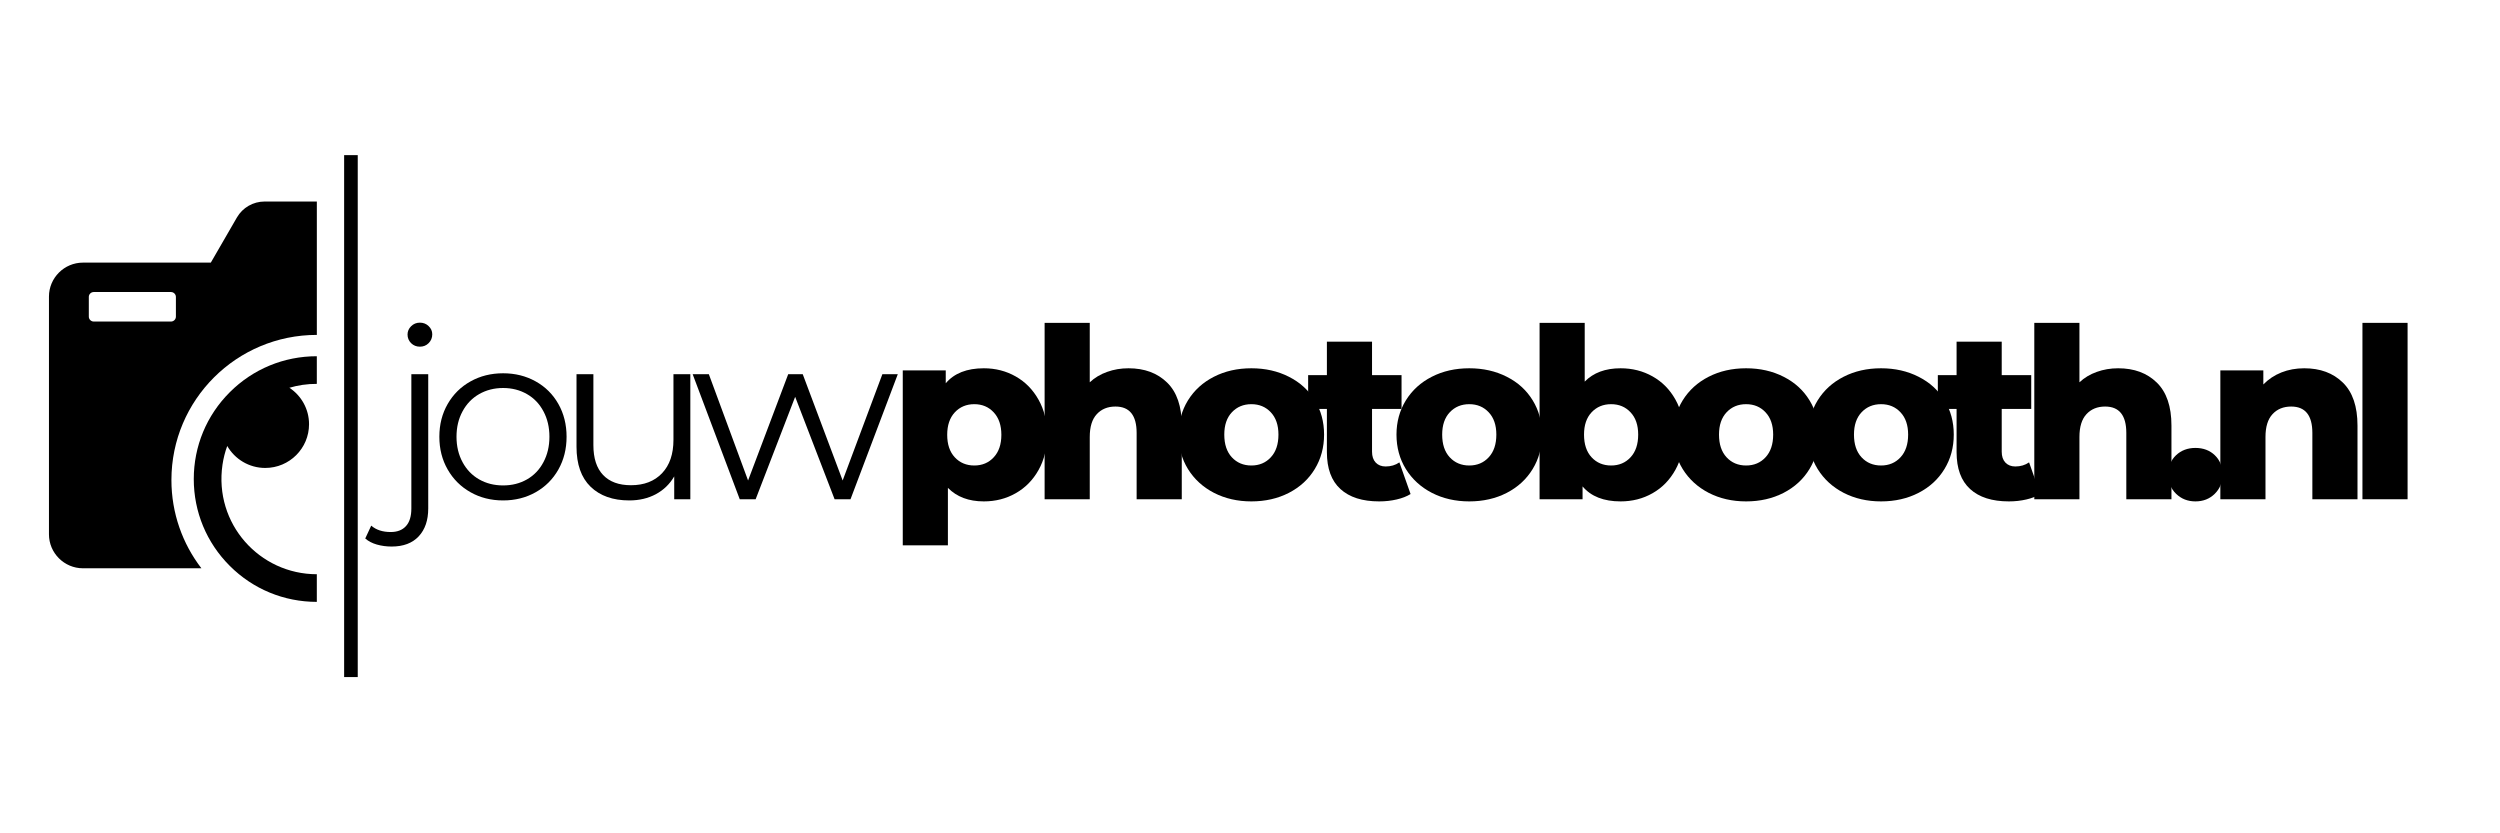 <svg version="1.0" preserveAspectRatio="xMidYMid meet" height="250" viewBox="0 0 562.5 187.5" zoomAndPan="magnify" width="750" xmlns:xlink="http://www.w3.org/1999/xlink" xmlns="http://www.w3.org/2000/svg"><defs><g></g><clipPath id="1df21b6952"><path clip-rule="nonzero" d="M 77 34.906 L 80.535 34.906 L 80.535 152.34 L 77 152.34 Z M 77 34.906"></path></clipPath></defs><path fill-rule="nonzero" fill-opacity="1" d="M 11.016 66.719 L 11.016 120.23 C 11.016 124.43 14.457 127.863 18.664 127.863 L 45.316 127.863 C 41.082 122.359 38.57 115.473 38.57 108.004 C 38.57 89.969 53.219 75.352 71.289 75.352 L 71.289 45.344 L 59.531 45.344 C 56.965 45.344 54.59 46.711 53.309 48.926 L 47.434 59.09 L 18.664 59.09 C 14.457 59.09 11.016 62.523 11.016 66.719 Z M 19.98 66.812 C 19.98 66.203 20.48 65.707 21.09 65.707 L 38.469 65.707 C 39.078 65.707 39.578 66.207 39.578 66.812 L 39.578 71.242 C 39.578 71.852 39.078 72.348 38.469 72.348 L 21.094 72.348 C 20.48 72.348 19.984 71.848 19.984 71.242 L 19.984 66.812 Z M 19.98 66.812" fill="#000000"></path><path fill-rule="nonzero" fill-opacity="1" d="M 68.062 86.598 C 67.055 86.746 66.074 86.961 65.113 87.246 C 67.777 89.004 69.535 92.023 69.535 95.449 C 69.535 100.883 65.121 105.289 59.68 105.289 C 56.023 105.289 52.832 103.297 51.129 100.344 C 50.633 101.691 50.273 103.105 50.059 104.566 C 48.125 117.828 58.375 129.203 71.285 129.203 L 71.285 135.422 C 63.887 135.422 56.934 132.547 51.707 127.328 C 46.477 122.109 43.598 115.168 43.598 107.785 C 43.598 100.406 46.477 93.465 51.707 88.246 C 56.934 83.027 63.887 80.152 71.285 80.152 L 71.285 86.371 C 70.227 86.363 69.152 86.441 68.062 86.598 Z M 68.062 86.598" fill="#000000"></path><g clip-path="url(#1df21b6952)"><path fill-rule="nonzero" fill-opacity="1" d="M 77.43 34.906 L 80.492 34.906 L 80.492 152.352 L 77.43 152.352 Z M 77.43 34.906" fill="#000000"></path></g><g fill-opacity="1" fill="#000000"><g transform="translate(199.855, 112.331)"><g><path d="M 21.5 -29.469 C 24.133 -29.469 26.531 -28.852 28.688 -27.625 C 30.852 -26.395 32.566 -24.645 33.828 -22.375 C 35.098 -20.113 35.734 -17.488 35.734 -14.5 C 35.734 -11.5 35.098 -8.863 33.828 -6.594 C 32.566 -4.332 30.852 -2.586 28.688 -1.359 C 26.531 -0.129 24.133 0.484 21.5 0.484 C 18.113 0.484 15.422 -0.531 13.422 -2.562 L 13.422 10.375 L 3.266 10.375 L 3.266 -28.984 L 12.938 -28.984 L 12.938 -26.094 C 14.832 -28.344 17.688 -29.469 21.5 -29.469 Z M 19.359 -7.594 C 21.141 -7.594 22.598 -8.207 23.734 -9.438 C 24.879 -10.664 25.453 -12.352 25.453 -14.5 C 25.453 -16.633 24.879 -18.316 23.734 -19.547 C 22.598 -20.773 21.141 -21.391 19.359 -21.391 C 17.578 -21.391 16.113 -20.773 14.969 -19.547 C 13.832 -18.316 13.266 -16.633 13.266 -14.5 C 13.266 -12.352 13.832 -10.664 14.969 -9.438 C 16.113 -8.207 17.578 -7.594 19.359 -7.594 Z M 19.359 -7.594"></path></g></g></g><g fill-opacity="1" fill="#000000"><g transform="translate(231.773, 112.331)"><g><path d="M 22.141 -29.469 C 25.742 -29.469 28.641 -28.395 30.828 -26.25 C 33.023 -24.113 34.125 -20.891 34.125 -16.578 L 34.125 0 L 23.969 0 L 23.969 -14.922 C 23.969 -18.879 22.379 -20.859 19.203 -20.859 C 17.453 -20.859 16.051 -20.285 15 -19.141 C 13.945 -18.004 13.422 -16.297 13.422 -14.016 L 13.422 0 L 3.266 0 L 3.266 -39.688 L 13.422 -39.688 L 13.422 -26.312 C 14.523 -27.344 15.828 -28.125 17.328 -28.656 C 18.828 -29.195 20.43 -29.469 22.141 -29.469 Z M 22.141 -29.469"></path></g></g></g><g fill-opacity="1" fill="#000000"><g transform="translate(263.745, 112.331)"><g><path d="M 17.812 0.484 C 14.707 0.484 11.906 -0.156 9.406 -1.438 C 6.914 -2.727 4.961 -4.516 3.547 -6.797 C 2.141 -9.078 1.438 -11.66 1.438 -14.547 C 1.438 -17.398 2.141 -19.969 3.547 -22.25 C 4.961 -24.531 6.91 -26.301 9.391 -27.562 C 11.867 -28.832 14.676 -29.469 17.812 -29.469 C 20.945 -29.469 23.758 -28.832 26.25 -27.562 C 28.75 -26.301 30.691 -24.535 32.078 -22.266 C 33.473 -20.004 34.172 -17.43 34.172 -14.547 C 34.172 -11.66 33.473 -9.078 32.078 -6.797 C 30.691 -4.516 28.75 -2.727 26.25 -1.438 C 23.758 -0.156 20.945 0.484 17.812 0.484 Z M 17.812 -7.594 C 19.594 -7.594 21.051 -8.207 22.188 -9.438 C 23.332 -10.664 23.906 -12.367 23.906 -14.547 C 23.906 -16.68 23.332 -18.352 22.188 -19.562 C 21.051 -20.781 19.594 -21.391 17.812 -21.391 C 16.031 -21.391 14.566 -20.781 13.422 -19.562 C 12.285 -18.352 11.719 -16.68 11.719 -14.547 C 11.719 -12.367 12.285 -10.664 13.422 -9.438 C 14.566 -8.207 16.031 -7.594 17.812 -7.594 Z M 17.812 -7.594"></path></g></g></g><g fill-opacity="1" fill="#000000"><g transform="translate(294.113, 112.331)"><g><path d="M 23.266 -1.172 C 22.41 -0.641 21.367 -0.234 20.141 0.047 C 18.91 0.336 17.598 0.484 16.203 0.484 C 12.422 0.484 9.516 -0.441 7.484 -2.297 C 5.453 -4.148 4.438 -6.914 4.438 -10.594 L 4.438 -20.328 L 0.219 -20.328 L 0.219 -27.922 L 4.438 -27.922 L 4.438 -35.453 L 14.594 -35.453 L 14.594 -27.922 L 21.234 -27.922 L 21.234 -20.328 L 14.594 -20.328 L 14.594 -10.703 C 14.594 -9.66 14.867 -8.844 15.422 -8.25 C 15.984 -7.664 16.727 -7.375 17.656 -7.375 C 18.832 -7.375 19.863 -7.68 20.75 -8.297 Z M 23.266 -1.172"></path></g></g></g><g fill-opacity="1" fill="#000000"><g transform="translate(312.771, 112.331)"><g><path d="M 17.812 0.484 C 14.707 0.484 11.906 -0.156 9.406 -1.438 C 6.914 -2.727 4.961 -4.516 3.547 -6.797 C 2.141 -9.078 1.438 -11.66 1.438 -14.547 C 1.438 -17.398 2.141 -19.969 3.547 -22.25 C 4.961 -24.531 6.91 -26.301 9.391 -27.562 C 11.867 -28.832 14.676 -29.469 17.812 -29.469 C 20.945 -29.469 23.758 -28.832 26.25 -27.562 C 28.75 -26.301 30.691 -24.535 32.078 -22.266 C 33.473 -20.004 34.172 -17.43 34.172 -14.547 C 34.172 -11.66 33.473 -9.078 32.078 -6.797 C 30.691 -4.516 28.75 -2.727 26.25 -1.438 C 23.758 -0.156 20.945 0.484 17.812 0.484 Z M 17.812 -7.594 C 19.594 -7.594 21.051 -8.207 22.188 -9.438 C 23.332 -10.664 23.906 -12.367 23.906 -14.547 C 23.906 -16.68 23.332 -18.352 22.188 -19.562 C 21.051 -20.781 19.594 -21.391 17.812 -21.391 C 16.031 -21.391 14.566 -20.781 13.422 -19.562 C 12.285 -18.352 11.719 -16.68 11.719 -14.547 C 11.719 -12.367 12.285 -10.664 13.422 -9.438 C 14.566 -8.207 16.031 -7.594 17.812 -7.594 Z M 17.812 -7.594"></path></g></g></g><g fill-opacity="1" fill="#000000"><g transform="translate(343.139, 112.331)"><g><path d="M 21.5 -29.469 C 24.133 -29.469 26.531 -28.859 28.688 -27.641 C 30.852 -26.43 32.566 -24.695 33.828 -22.438 C 35.098 -20.176 35.734 -17.547 35.734 -14.547 C 35.734 -11.555 35.098 -8.914 33.828 -6.625 C 32.566 -4.344 30.852 -2.586 28.688 -1.359 C 26.531 -0.129 24.133 0.484 21.5 0.484 C 17.688 0.484 14.832 -0.641 12.938 -2.891 L 12.938 0 L 3.266 0 L 3.266 -39.688 L 13.422 -39.688 L 13.422 -26.469 C 15.379 -28.469 18.07 -29.469 21.5 -29.469 Z M 19.359 -7.594 C 21.141 -7.594 22.598 -8.207 23.734 -9.438 C 24.879 -10.664 25.453 -12.367 25.453 -14.547 C 25.453 -16.68 24.879 -18.352 23.734 -19.562 C 22.598 -20.781 21.141 -21.391 19.359 -21.391 C 17.578 -21.391 16.113 -20.781 14.969 -19.562 C 13.832 -18.352 13.266 -16.68 13.266 -14.547 C 13.266 -12.367 13.832 -10.664 14.969 -9.438 C 16.113 -8.207 17.578 -7.594 19.359 -7.594 Z M 19.359 -7.594"></path></g></g></g><g fill-opacity="1" fill="#000000"><g transform="translate(375.057, 112.331)"><g><path d="M 17.812 0.484 C 14.707 0.484 11.906 -0.156 9.406 -1.438 C 6.914 -2.727 4.961 -4.516 3.547 -6.797 C 2.141 -9.078 1.438 -11.66 1.438 -14.547 C 1.438 -17.398 2.141 -19.969 3.547 -22.25 C 4.961 -24.531 6.91 -26.301 9.391 -27.562 C 11.867 -28.832 14.676 -29.469 17.812 -29.469 C 20.945 -29.469 23.758 -28.832 26.25 -27.562 C 28.75 -26.301 30.691 -24.535 32.078 -22.266 C 33.473 -20.004 34.172 -17.43 34.172 -14.547 C 34.172 -11.66 33.473 -9.078 32.078 -6.797 C 30.691 -4.516 28.75 -2.727 26.25 -1.438 C 23.758 -0.156 20.945 0.484 17.812 0.484 Z M 17.812 -7.594 C 19.594 -7.594 21.051 -8.207 22.188 -9.438 C 23.332 -10.664 23.906 -12.367 23.906 -14.547 C 23.906 -16.68 23.332 -18.352 22.188 -19.562 C 21.051 -20.781 19.594 -21.391 17.812 -21.391 C 16.031 -21.391 14.566 -20.781 13.422 -19.562 C 12.285 -18.352 11.719 -16.68 11.719 -14.547 C 11.719 -12.367 12.285 -10.664 13.422 -9.438 C 14.566 -8.207 16.031 -7.594 17.812 -7.594 Z M 17.812 -7.594"></path></g></g></g><g fill-opacity="1" fill="#000000"><g transform="translate(405.425, 112.331)"><g><path d="M 17.812 0.484 C 14.707 0.484 11.906 -0.156 9.406 -1.438 C 6.914 -2.727 4.961 -4.516 3.547 -6.797 C 2.141 -9.078 1.438 -11.66 1.438 -14.547 C 1.438 -17.398 2.141 -19.969 3.547 -22.25 C 4.961 -24.531 6.91 -26.301 9.391 -27.562 C 11.867 -28.832 14.676 -29.469 17.812 -29.469 C 20.945 -29.469 23.758 -28.832 26.25 -27.562 C 28.75 -26.301 30.691 -24.535 32.078 -22.266 C 33.473 -20.004 34.172 -17.43 34.172 -14.547 C 34.172 -11.66 33.473 -9.078 32.078 -6.797 C 30.691 -4.516 28.75 -2.727 26.25 -1.438 C 23.758 -0.156 20.945 0.484 17.812 0.484 Z M 17.812 -7.594 C 19.594 -7.594 21.051 -8.207 22.188 -9.438 C 23.332 -10.664 23.906 -12.367 23.906 -14.547 C 23.906 -16.68 23.332 -18.352 22.188 -19.562 C 21.051 -20.781 19.594 -21.391 17.812 -21.391 C 16.031 -21.391 14.566 -20.781 13.422 -19.562 C 12.285 -18.352 11.719 -16.68 11.719 -14.547 C 11.719 -12.367 12.285 -10.664 13.422 -9.438 C 14.566 -8.207 16.031 -7.594 17.812 -7.594 Z M 17.812 -7.594"></path></g></g></g><g fill-opacity="1" fill="#000000"><g transform="translate(435.793, 112.331)"><g><path d="M 23.266 -1.172 C 22.41 -0.641 21.367 -0.234 20.141 0.047 C 18.91 0.336 17.598 0.484 16.203 0.484 C 12.422 0.484 9.516 -0.441 7.484 -2.297 C 5.453 -4.148 4.438 -6.914 4.438 -10.594 L 4.438 -20.328 L 0.219 -20.328 L 0.219 -27.922 L 4.438 -27.922 L 4.438 -35.453 L 14.594 -35.453 L 14.594 -27.922 L 21.234 -27.922 L 21.234 -20.328 L 14.594 -20.328 L 14.594 -10.703 C 14.594 -9.66 14.867 -8.844 15.422 -8.25 C 15.984 -7.664 16.727 -7.375 17.656 -7.375 C 18.832 -7.375 19.863 -7.68 20.75 -8.297 Z M 23.266 -1.172"></path></g></g></g><g fill-opacity="1" fill="#000000"><g transform="translate(454.451, 112.331)"><g><path d="M 22.141 -29.469 C 25.742 -29.469 28.641 -28.395 30.828 -26.25 C 33.023 -24.113 34.125 -20.891 34.125 -16.578 L 34.125 0 L 23.969 0 L 23.969 -14.922 C 23.969 -18.879 22.379 -20.859 19.203 -20.859 C 17.453 -20.859 16.051 -20.285 15 -19.141 C 13.945 -18.004 13.422 -16.297 13.422 -14.016 L 13.422 0 L 3.266 0 L 3.266 -39.688 L 13.422 -39.688 L 13.422 -26.312 C 14.523 -27.344 15.828 -28.125 17.328 -28.656 C 18.828 -29.195 20.43 -29.469 22.141 -29.469 Z M 22.141 -29.469"></path></g></g></g><g fill-opacity="1" fill="#000000"><g transform="translate(486.423, 112.331)"><g><path d="M 7.547 0.484 C 5.828 0.484 4.379 -0.082 3.203 -1.219 C 2.023 -2.363 1.438 -3.812 1.438 -5.562 C 1.438 -7.344 2.016 -8.785 3.172 -9.891 C 4.336 -10.992 5.797 -11.547 7.547 -11.547 C 9.328 -11.547 10.785 -10.992 11.922 -9.891 C 13.066 -8.785 13.641 -7.344 13.641 -5.562 C 13.641 -3.812 13.055 -2.363 11.891 -1.219 C 10.734 -0.082 9.285 0.484 7.547 0.484 Z M 7.547 0.484"></path></g></g></g><g fill-opacity="1" fill="#000000"><g transform="translate(496.312, 112.331)"><g><path d="M 22.141 -29.469 C 25.742 -29.469 28.641 -28.395 30.828 -26.25 C 33.023 -24.113 34.125 -20.891 34.125 -16.578 L 34.125 0 L 23.969 0 L 23.969 -14.922 C 23.969 -18.879 22.379 -20.859 19.203 -20.859 C 17.453 -20.859 16.051 -20.285 15 -19.141 C 13.945 -18.004 13.422 -16.297 13.422 -14.016 L 13.422 0 L 3.266 0 L 3.266 -28.984 L 12.938 -28.984 L 12.938 -25.828 C 14.082 -27.004 15.438 -27.906 17 -28.531 C 18.57 -29.156 20.285 -29.469 22.141 -29.469 Z M 22.141 -29.469"></path></g></g></g><g fill-opacity="1" fill="#000000"><g transform="translate(528.284, 112.331)"><g><path d="M 3.266 -39.688 L 13.422 -39.688 L 13.422 0 L 3.266 0 Z M 3.266 -39.688"></path></g></g></g><g fill-opacity="1" fill="#000000"><g transform="translate(86.993, 112.331)"><g><path d="M 1.125 10.641 C -0.051 10.641 -1.164 10.488 -2.219 10.188 C -3.27 9.883 -4.133 9.43 -4.812 8.828 L -3.469 5.938 C -2.363 6.895 -0.906 7.375 0.906 7.375 C 2.406 7.375 3.555 6.926 4.359 6.031 C 5.16 5.145 5.562 3.828 5.562 2.078 L 5.562 -28.141 L 9.359 -28.141 L 9.359 2.078 C 9.359 4.723 8.645 6.812 7.219 8.344 C 5.789 9.875 3.758 10.641 1.125 10.641 Z M 7.484 -34.328 C 6.703 -34.328 6.039 -34.594 5.5 -35.125 C 4.969 -35.664 4.703 -36.312 4.703 -37.062 C 4.703 -37.77 4.969 -38.391 5.5 -38.922 C 6.039 -39.461 6.703 -39.734 7.484 -39.734 C 8.266 -39.734 8.922 -39.473 9.453 -38.953 C 9.992 -38.441 10.266 -37.828 10.266 -37.109 C 10.266 -36.328 9.992 -35.664 9.453 -35.125 C 8.922 -34.594 8.266 -34.328 7.484 -34.328 Z M 7.484 -34.328"></path></g></g></g><g fill-opacity="1" fill="#000000"><g transform="translate(96.401, 112.331)"><g><path d="M 16.797 0.266 C 14.086 0.266 11.645 -0.348 9.469 -1.578 C 7.289 -2.805 5.578 -4.508 4.328 -6.688 C 3.078 -8.863 2.453 -11.32 2.453 -14.062 C 2.453 -16.812 3.078 -19.27 4.328 -21.438 C 5.578 -23.613 7.289 -25.305 9.469 -26.516 C 11.645 -27.734 14.086 -28.344 16.797 -28.344 C 19.504 -28.344 21.945 -27.734 24.125 -26.516 C 26.301 -25.305 28.004 -23.613 29.234 -21.438 C 30.461 -19.27 31.078 -16.812 31.078 -14.062 C 31.078 -11.32 30.461 -8.863 29.234 -6.688 C 28.004 -4.508 26.301 -2.805 24.125 -1.578 C 21.945 -0.348 19.504 0.266 16.797 0.266 Z M 16.797 -3.109 C 18.797 -3.109 20.586 -3.562 22.172 -4.469 C 23.754 -5.375 24.988 -6.664 25.875 -8.344 C 26.77 -10.02 27.219 -11.926 27.219 -14.062 C 27.219 -16.207 26.77 -18.113 25.875 -19.781 C 24.988 -21.457 23.754 -22.75 22.172 -23.656 C 20.586 -24.57 18.797 -25.031 16.797 -25.031 C 14.797 -25.031 13 -24.57 11.406 -23.656 C 9.82 -22.75 8.578 -21.457 7.672 -19.781 C 6.766 -18.113 6.312 -16.207 6.312 -14.062 C 6.312 -11.926 6.766 -10.02 7.672 -8.344 C 8.578 -6.664 9.82 -5.375 11.406 -4.469 C 13 -3.562 14.797 -3.109 16.797 -3.109 Z M 16.797 -3.109"></path></g></g></g><g fill-opacity="1" fill="#000000"><g transform="translate(124.684, 112.331)"><g><path d="M 30.641 -28.141 L 30.641 0 L 27.016 0 L 27.016 -5.141 C 26.016 -3.422 24.641 -2.086 22.891 -1.141 C 21.141 -0.203 19.145 0.266 16.906 0.266 C 13.227 0.266 10.328 -0.758 8.203 -2.812 C 6.086 -4.863 5.031 -7.863 5.031 -11.812 L 5.031 -28.141 L 8.828 -28.141 L 8.828 -12.188 C 8.828 -9.227 9.555 -6.984 11.016 -5.453 C 12.473 -3.922 14.562 -3.156 17.281 -3.156 C 20.238 -3.156 22.57 -4.055 24.281 -5.859 C 25.988 -7.66 26.844 -10.164 26.844 -13.375 L 26.844 -28.141 Z M 30.641 -28.141"></path></g></g></g><g fill-opacity="1" fill="#000000"><g transform="translate(155.426, 112.331)"><g><path d="M 46.578 -28.141 L 35.938 0 L 32.359 0 L 23.484 -23.047 L 14.594 0 L 11.016 0 L 0.422 -28.141 L 4.062 -28.141 L 12.891 -4.219 L 21.922 -28.141 L 25.188 -28.141 L 34.172 -4.219 L 43.109 -28.141 Z M 46.578 -28.141"></path></g></g></g></svg>